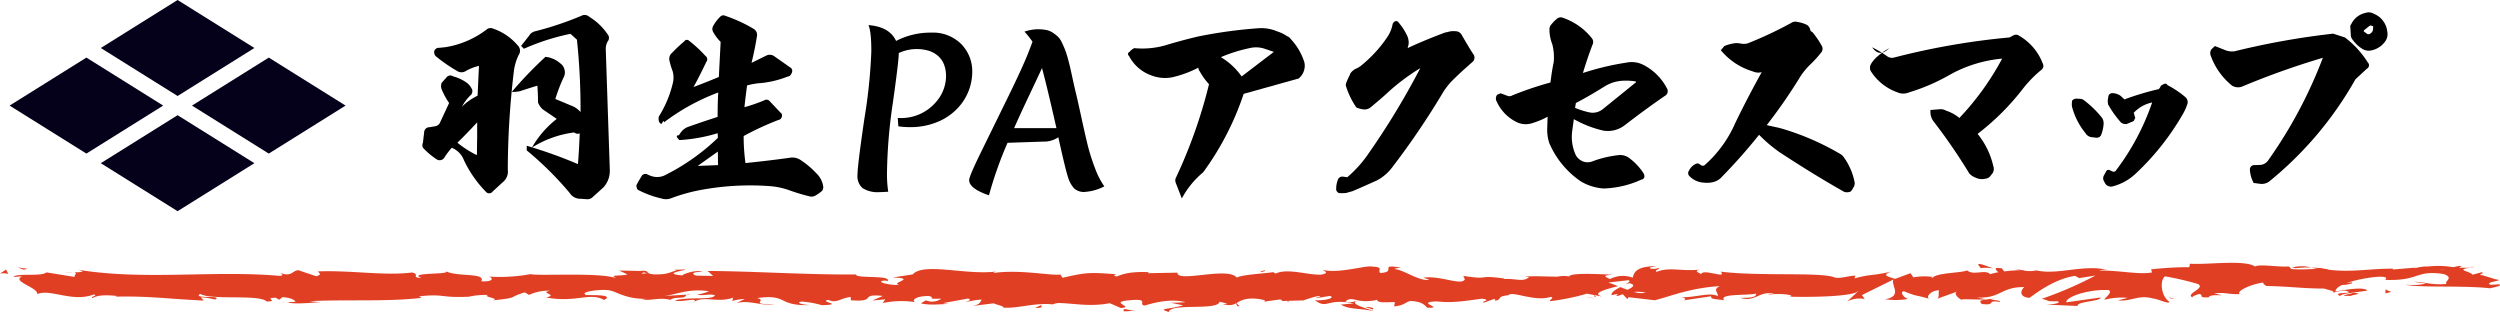 <svg xmlns="http://www.w3.org/2000/svg" xmlns:xlink="http://www.w3.org/1999/xlink" width="520.877" height="65" viewBox="0 0 520.877 65"><defs><clipPath id="a"><rect width="520.877" height="10.245" fill="#e13f24"/></clipPath><clipPath id="b"><rect width="409.433" height="38.949" transform="translate(0 0)" fill="none"/></clipPath></defs><g transform="translate(-128 -1705)"><g transform="translate(-1208 3556)"><path d="M0,10,16,0,32,10,16,20Z" transform="translate(1338 -1839)" fill="#06011a"/><path d="M0,10,16,0,32,10,16,20Z" transform="translate(1357 -1827)" fill="#06011a"/><path d="M0,10,16,0,32,10,16,20Z" transform="translate(1357 -1851)" fill="#06011a"/><path d="M0,10,16,0,32,10,16,20Z" transform="translate(1376 -1839)" fill="#06011a"/></g><g transform="translate(128 1759.755)" clip-path="url(#a)"><path d="M1083.039,13.708l-1.1.16a8.414,8.414,0,0,0,1.1-.16" transform="translate(-822.616 -5.579)" fill="#e13f24"/><path d="M1119.173,13.582l.2-.278c-.369.153-.52.266-.2.278" transform="translate(-850.79 -5.415)" fill="#e13f24"/><path d="M1722.911,1.363c-1.6-.527-3.391-1.344-3.2-.709l.492.618a9.436,9.436,0,0,1,2.706.091" transform="translate(-1307.515 -0.172)" fill="#e13f24"/><path d="M1391.87,7.961c.153.059.311.124.468.187.389-.212.755-.407,1.082-.591-.466.127-.995.262-1.55.4" transform="translate(-1058.261 -3.075)" fill="#e13f24"/><path d="M1380.458,12.28l-2.111-.4a14.693,14.693,0,0,0,2.111.4" transform="translate(-1047.98 -4.835)" fill="#e13f24"/><path d="M901.083,14.815l-1.283.629c2.007,0,1.124-.32,1.283-.629" transform="translate(-684.132 -6.029)" fill="#e13f24"/><path d="M2012.627,2.03a24.012,24.012,0,0,0-3.448-.374c1.665.355,3.008.888,3.448.374" transform="translate(-1527.611 -0.674)" fill="#e13f24"/><path d="M1096.61,2.637c-.673.112-.96.238-.94.376.692-.106,1.084-.224.94-.376" transform="translate(-833.055 -1.073)" fill="#e13f24"/><path d="M1992.527,1.477c.243.062.483.093.73.145a23.21,23.21,0,0,1,3.261-.148,7.788,7.788,0,0,0-3.991,0" transform="translate(-1514.951 -0.493)" fill="#e13f24"/><path d="M246.208,13.9c-.115-.027-.253-.041-.357-.074-.035.084.124.088.357.074" transform="translate(-186.921 -5.627)" fill="#e13f24"/><path d="M55.719,3.374c.452-.039,1.19-.04,1.886-.048a9.841,9.841,0,0,0-1.886.048" transform="translate(-42.364 -1.343)" fill="#e13f24"/><path d="M2149.718,1.418c1.031-.04.163-.068,0,0" transform="translate(-1634.465 -0.56)" fill="#e13f24"/><path d="M1949.386,8.151l-.089,0c.307.121.253.1.089,0" transform="translate(-1482.082 -3.316)" fill="#e13f24"/><path d="M2143.724,1.48a16.208,16.208,0,0,1,1.67.064c-.2-.043-.288-.076-.233-.1-.3.009-.73.023-1.437.034" transform="translate(-1629.908 -0.588)" fill="#e13f24"/><path d="M597.19,11.118c-.068-.019-.147-.031-.221-.058-1.04.257-.583.216.221.058" transform="translate(-453.426 -4.501)" fill="#e13f24"/><path d="M1621,12.807c.049-.007.074-.023.118-.028l-.152-.023Z" transform="translate(-1232.45 -5.191)" fill="#e13f24"/><path d="M1605.661,12.042a5.361,5.361,0,0,1,3.669-.512L1608.1,9.747Z" transform="translate(-1220.81 -3.967)" fill="#e13f24"/><path d="M528.87,3.445c2.2.288-2.666.525-1.07,1.143l1.736-.107c.8.308-.886.575-1.861.831-5.487-.636-15.539-.079-17.5-.767a12.071,12.071,0,0,0,4.162-.227l-2.574-.364c2.09-.031,3.741.747,6.826.456-.52-.553,1.718-1.312-.625-2.077-5.906-.869-4.853,1.442-11.965,1.232-.658.171,1.487-.906-2.3-.607-4.764.557-8.255,1.816-8.246,3.02,2.005-.353,6.016-1.057,6.632-.185-2,.352-5.461.568-5.638,1.133-2.074-1.011,3.781-.3,1.061-1.142a8.158,8.158,0,0,0-2.664.525c.937-.419-1.263-.7-1.683-.939-4.558-.008-7.182-.449-12.07-.537-.26-.147-.8-.469-.655-.716-2.389.279-5.795,1.787-4.9,2.415-2.8.043-2.95-.435-5.334-.158,3.806.9-.746-.149-1.152.821-2.438.119-.851-.469-1.973-.693-.4.1-1.377.427-1.441.689-1.5-.736,2.9-1.923,1.143-2.781a61.524,61.524,0,0,0-6.829-1.586c-1.161.822-.821,4.2.921,5.3-.185.567-2.306-.605-3.374-.667-3.1-.915-4.723.716-7.3.356l1.963-.513a14.3,14.3,0,0,0-4.816.4c-.1-.32,1.961-1.644.784-2.026-4.626-.169-9.015,1.6-8.727,2.552l7.092-.993c.249.8-5.035.8-4.744,1.76l-6.53-.284c.825-.026,3.344-.253,2.354-.693-2.8.043-1.454-.139-3.326-.511a76.3,76.3,0,0,0,11.2-4.848l-3.37.535-.843-.47c-4.392.633-8.359,3.761-9.516,4.582-2.525-.2-1.641-1.909-1.041-2.24-4.965-.084-4.9,2.413-9.908,2.17l1.879.372c-1.181.159-5.473-.185-5.013.13-.992-.454-1.9-1.525-.8-1.813l-4.432,1.6c.651-.17.225-1.538.5-1.783-1.78-.052-3.032,1.582-1.906,1.8-3.476-.989-2.614-.449-5.434-1.609-1.027.1.095,1.453.846,1.6a14.681,14.681,0,0,1-4.789.047c3.838-.59,1.045-3.07,1.773-4.112l-8.258,4.08a4.957,4.957,0,0,0,.886-1.707c-.69,1.213-10.151,1.372-14.78,1.2l.7-.009c.937-.417-3.044-.755-4.673-.329.275-.244.651-.171,1.348-.183-3.092-.914-4.012,1.839-7.163.763,2.856.116,3.417-.374,3.271-.853-2.34.438-7.763-.039-6.627,1.389-1.5-.3-2.853-.117-2.724-.84l-5.752.85c.428-.146.8-.568-.885-.666,3.225.19,6.346-1.143,8.044-.208.084-.884-1.128-1.356.416-2.1-6.222.42-9.632,1.927-13.553,2.95l-5.479-.636-.231.4-.952-1.017c-.685.232-1.122.434-1.264.339-.125-.091.047-.226.318-.377a5.9,5.9,0,0,0-1.373.247c-.215-.535.753-1.149,1.787-1.7.492.192,1,.383,1.509.563,1.073-.51,1.849-1.037.352-1.373-.211.069-.482.144-.768.219.686-.381,1.108-.694.6-.844l-4.189.49c.477.138,1.188.428,2.02.758-2.624.665-5.62,1.476-3.275,2.16l-3.192-.6A48.8,48.8,0,0,1,331.853,8c-.25-.353.965-.653.145-.912-3.325,1.14-8.117-1.332-8.842-.327-2.687.247-1.119.876-2.828,1.159.081-.113.241-.336-.255-.353l-2.028.728c-.821-.261,1.868-.5-.421-.82-3.911.546-6.207.919-9.476.57-4.653.172,1.993,1.45-1.938,1.305-.578-.6-1.087-1.3-3.542-1.392-1.3.411-1.122.875-3.324,1.139l.139-.913c-2.037.039-3.665.209-3.681-.48a8.973,8.973,0,0,1-3.686.174c-3.091.483,2.274,1.85,3,2.208-3.04-.685-5.139-.287-6.872-1.385l2.689-.245c-5.74-1.13-5.443,1.29-8.1-.643,1.967.072,4.327-.414,3.167-.917l-2.848.469c-.334-.241,1.628-.168.321-.447a31.021,31.021,0,0,0-3.208.973l.038-.056-5.143.155c.977.037,1.216-.3.235-.337l-3.372.479c1.032-.23-.024-.511-1.538-.659C266.138,7.2,267,9.522,263.635,8.595c.491.018.57-.095,1.067-.076l-1.733-.407c-.366,1.936-10.212.2-10.583,2.134-2.468-.781-.172-.466,3-1.38l-2.629-.557a28.682,28.682,0,0,0,3.1-.115c-3.45-.815-6.7.213-8.564.718-1.317-.279,1.036-1.453-2.719-1.134-5.3.378,1.005,1.414-2.18,1.641l-2.308-1c-4.067.766-7.108.08-10.539-.046a3.815,3.815,0,0,0-1.347.292c-3.651-.433-7.653.98-10.407.652.645-.205-1.573-.631-1.9-.874l-4.968.621c2.2-.264,2.1-.841,2.5-1.4-1.553.059-2.283.375-3.34.451.645-.2,1.3-.412.475-.671l-5.214.955a7.141,7.141,0,0,0,1.408.159c-1.3.007-4.122.37-5.986-.1.165-.223.806-.429.966-.653a3.323,3.323,0,0,0,3.267-.337c-3.6.1-.9-.148-2.628-.556-2.537.021-3.578.786-2.912,1.27a18.921,18.921,0,0,0-6.7.211l.555-.782-2.689.247,2.18-.954c-5.157-.534-.948,1.341-6.676.9l-.016-.688c-2.2.264-2.961,1.424-4.672.6-2.14.416,3.659.972-1.368,1.114a19.73,19.73,0,0,0-4.238-.755c-1.606.314,1.222.815,2.25.72-7.588.325-4.708-2.351-11.485-1.446,2.323.494-1.938,1.331,3.557,1.31-2.624.408-5.163-1-7.9-.247l1.782-.878a12.2,12.2,0,0,0-2.627.409l.223-.677c-3.379,1.189-6.288-.563-8.3.991,1.4-1.223-2.521.072-3.862-.405,2.78-.862,7.974.023,8.343-1.107-1.3-.342-2.453.212-3.7-.122a10.669,10.669,0,0,0,2.479-.693c-4.275-.641-6.709.68-9.3.975l4.578-.262c-.37,1.128-2.06.192-3.344,1.078-2.291-.607-4.082.272-5.95-.1.5.008.529-.1,1.026-.1-4.99.028-6.38-1.812-8.363-1.845-1.949-.147-5.64.469-4.3.947-1.6.314,6.628-.337,3.777,1.126-2.849-1.691-5.861.633-12.07-.524,2.719-.6-1.6-.952.83-1.405a9.634,9.634,0,0,0-4.387.868l-.892-.53c-3.865,1.185-.908,1.049-6.76,1.682,1.963-.413-2.349-.764-.853-1.138a16.4,16.4,0,0,0-4.391.441l.215-.076c-5.925.273-4.851-.667-10.248-.077L96.7,7.3c-7.068.859-16,.3-23.315.7l2.576.26c-.782-.162-4.929.505-7.208.008a13.189,13.189,0,0,1,1.669-.131c-.066-.358-.952-.887-2.709-.976l-.677.544-.711-.423c-2.679-.009.787.782-1.894.773C62.868,6.5,52.892,7.853,50.58,6.478c-1.822,1.129,5.072.163,3.072,1.187a12.324,12.324,0,0,0-2.925-.471l.6.675c-8.109-.384-11.2-.961-18.421-.819l.291-.145c-2.569-.262-3.955-.141-5.1.445-.535-.317,1.318-.478.318-.757-4.529,1.732-9.047-1.271-11.807-.06.361-1.366-5.554-2.667-3.089-3.732l-1.854.162c.611-.9,5.82-.023,6.887-.966l5.854.945c-.185-.34.777-.843-.163-.959,1.446-.018,2.709-.065.815-.552C39.036,3.727,53.4,1.5,67.17,2.726c.931-.08.4-.4.038-.609,2.536.871,2.426-.454,3.814-.577l3.711,1.254c1.508-.374.331-.756.44-1.008,7.028-.25,13.873.971,19.558.231,1.812.449-.431,1.01,1.958,1.165-3.245-1.295,6.962-.608,4.895-1.52,2.314,1.375,8.6.294,7.556,2.2,2.863.113,2.369-.813,1.544-.984a36,36,0,0,0,8.713-.516c1.819.446,15.169-.476,18.131.962-2.018-.933.156-.483,2.094-.89l-1.749-.823,4.373.089c.891-.079,1.141-.044,1.137.031.741.04-.176.474,1.707.683,2.976.052,3.121-.4,4.758-.827l-.455-.123,2.019-.078c1.487.025-5.255.82-.407,1.242.071-.226,2.921-1.313,4.223-.722-2.476-.043-2.164.531-1.253.773l3.471.059L156.3,1.7c9.95.057,20.3.8,30.927.734-.145.914,7.521.048,6.563,1.389l-.408-.129c-2.609.132.757,1.06,2.88.908-2.221-.426,3.982-1.344-1.417-1.544l4.173-.634c2.317-2.574,11.132.215,17.455-.614-.446.1-.563.237-.618.317,5.62-.824,12.6.695,13.9.284l.5.707c4.8-1.086,5.374-1.179,11.1-.739-.075.113-.737.317.17.466,1.378-.522,2.765-1.044,6.687-.9l-.16.222,6.136-.117c-.045,2.179,10.512-1.332,12.356,1.03,1.2-.637,5.689-.837,7.683-1.14.014.093.139.19.471.293,2.357-1.175,6.8.366,9.411.232,1.7-.28.966-.652.224-1.024C287.7,2.369,293.63.409,294.859.8c2.467.09.92.837,1.6,1.32,3.665-.209-.616-1.972,4.3-1.1-.571.094-1.627.171-1.218.3C301.418,1.5,304.776,4,306.647,3.5l-1.236-.39c3.425-.563,8.1,1.776,8.654.305l-.321-.685c5.9.906,2.5-.267,8.484.527l-.074.112c2.609-.132,4.021.722,5.3-.378l-.9-.148c3.236-.087,3.526,0,6.822.05a5.923,5.923,0,0,1,2.44-.037c.15-.911,7.653-.421,9.122-.366-2.611.134-1.374.522-.633.894a5.894,5.894,0,0,1,4.729-.283c.306-1.136.731-2.348,4.932-2.414-.651.171-1.672.267-1.253.5a3.139,3.139,0,0,0,1.735-.107c.419.235-.932.416-.461.811,2.84-1.087,4.906-.077,9.019-.462-1.305.34-.182.563.287.956.319-1.288,5.629,1.118,4.066-.544,8.059,1,20.455.072,23.595,1.146.846.467,3.09-.29,4.494-.311l-.191.564c3.926-1.024,3.056-.378,7.673-1.413-1.912.671-1.114.981.812,1.512l3.17-1.173.616.873a12.3,12.3,0,0,1,4.2-.066c-.7.01-.319.085-.275.244.694-1.214,6.362-1.071,7.24-1.647,1.417,1.182,3.8-.3,4.833.808a10.9,10.9,0,0,1,1.722-.413c-.682-.517-.932-1.1.346-.842.11-.012.2-.011.3-.02l.555.687a35.063,35.063,0,0,1,3.507-.253,8.54,8.54,0,0,1-1.327-.342c.56.1,1.076.23,1.578.34.177,0,.35,0,.466.008a1.3,1.3,0,0,1-.282.034,6.442,6.442,0,0,0,2.755.006c4.558,1.053,10.135-1.442,15.16,0a3.684,3.684,0,0,0-2.108.033c4.206-.066,8.384.913,11.043.389l-.19-.639A71.38,71.38,0,0,1,465.007.91l.137-.723c3.61.264,11.358-.9,13.572.59.882-.578,4.994.17,7.046-.023l.522.554a30.708,30.708,0,0,0,5.926-.178c5.429,1.157,10.456.015,15.2.1l.045.16,4.813-.4c-1.261.5.948-.346,2.4-.208a18.462,18.462,0,0,1,5.825.233l3.069.028c-3.41.375.242.8.436,1.44l1.96-.513c.79.307-1.263.5.185.639M289.207,8.048c.557.406,2.074-.04,2.835-.184-1.3-.228-1.968-.6-2.835.184m60.126-1.986a4.3,4.3,0,0,0,2.429.146,8.87,8.87,0,0,0-2.429-.146M518.041,1.451a.514.514,0,0,1,.081-.033c-1.177-.127-1.779-.235-.081.033m1.848.115a4.464,4.464,0,0,0,1.939-.137c.15.1.174.193-.18.288-1.053.154-1.509.03-1.759-.151m-376.211.6-.686-.18c-.429.2-.863.378.686.18" transform="translate(-8.867 0)" fill="#e13f24"/><path d="M1386.152,11.8a.625.625,0,0,1-.322-.374c-.3.116-.3.25.322.374" transform="translate(-1053.521 -4.649)" fill="#e13f24"/><path d="M905.39,14.612c-.04-.005-.079,0-.118-.008a.3.3,0,0,0-.119.125Z" transform="translate(-688.203 -5.944)" fill="#e13f24"/><path d="M1887.217,12.486a4.562,4.562,0,0,1-1.385-.355c-.039.168.287.311,1.385.355" transform="translate(-1433.827 -4.937)" fill="#e13f24"/><path d="M2130.934,1.767c.742.149.467-.74.886-.5.829-.736-4.95.891-.886.5" transform="translate(-1619.072 -0.435)" fill="#e13f24"/><path d="M2035.561,6.875l-2.73.2c-.278.244.466.394,1.482.3.654-.171,1.667-.266,1.248-.5" transform="translate(-1545.549 -2.798)" fill="#e13f24"/><path d="M2074.771,9.8a2.726,2.726,0,0,1-1.2-.543l-.083.885Z" transform="translate(-1576.503 -3.768)" fill="#e13f24"/><path d="M2039.377,10.523c-.272.246-3.962.705-.5.65.277-.244,3.012-.448.5-.65" transform="translate(-1549.071 -4.283)" fill="#e13f24"/><path d="M1874.009,7.629l.694-.011-.1-1.452Z" transform="translate(-1424.839 -2.509)" fill="#e13f24"/><path d="M1721.7,13.729c3.235.348.768-.9,3.691-.462.759-.343-2.389-.355-1.61-.651-1.953.362-2.978.158-2.081,1.113" transform="translate(-1308.786 -5.134)" fill="#e13f24"/><path d="M1731.421,12.465c.313-.057.644-.127,1-.22a5.543,5.543,0,0,0-1,.22" transform="translate(-1316.427 -4.983)" fill="#e13f24"/><path d="M17.32,1.9l-2.081-.3,1.343.488Z" transform="translate(-11.586 -0.65)" fill="#e13f24"/><path d="M1.74,3.29l-.49-.926L0,3.2a4,4,0,0,1,1.74.088" transform="translate(0 -0.962)" fill="#e13f24"/><path d="M1188.15,16.047l.159-.223c-.322-.241-.809-.259-1.785-.3Z" transform="translate(-902.133 -6.32)" fill="#e13f24"/><path d="M1074.255,14.675l.485.018-.907-.836Z" transform="translate(-816.453 -5.64)" fill="#e13f24"/><path d="M976.685,16.72c.966.035,2.1-.151,3.073-.115-2.107.15-3.335-.927-3.073.115" transform="translate(-742.563 -6.618)" fill="#e13f24"/></g><g transform="translate(216 1707.569)"><g clip-path="url(#b)"><path d="M11.5,17.378c.041-.588.126-2.647.293-6.217A9.582,9.582,0,0,0,8.934,12.3a1.674,1.674,0,0,1-1.764-.126A31.639,31.639,0,0,1,2.8,9.145,1.155,1.155,0,0,1,2.59,7.8l.462-.379c.8-.042,1.386-.126,1.807-.168A19.167,19.167,0,0,0,13.47,3.516a1.249,1.249,0,0,1,1.26-.126,11.637,11.637,0,0,1,5.125,3.486,1.55,1.55,0,0,1,.21,2.017A10.729,10.729,0,0,0,19.1,12a174.927,174.927,0,0,0-1.3,20.794,2.816,2.816,0,0,1-1.05,2.6l-2.1,1.933a.884.884,0,0,1-1.427.042,24.107,24.107,0,0,1-4.58-6.6A4.458,4.458,0,0,0,6.12,28.216a17.945,17.945,0,0,0-1.6,2.142,1.147,1.147,0,0,1-1.512.294A15.809,15.809,0,0,1,.365,28.468a1.028,1.028,0,0,1-.253-1.26l.253-2.143a1.113,1.113,0,0,1,1.176-1.133l.924-.168a1.433,1.433,0,0,0,1.175-.715l1.933-4.158a15.371,15.371,0,0,1-1.555-2.857,1.867,1.867,0,0,1,0-1.345l1.01-1.133a.991.991,0,0,1,1.385-.21,8.4,8.4,0,0,1,3.025,1.469,3.761,3.761,0,0,1,.925,1.261,1.177,1.177,0,0,1-.169,1.05,9.131,9.131,0,0,0-1.932,2.521A11.8,11.8,0,0,1,11.5,17.378M7.3,27.166a21.684,21.684,0,0,0,3.991,2.563l.084-.126c0-.21,0-1.429.043-3.53v-3.15C9.9,24.562,8.514,25.989,7.3,27.166M20.569,7,22.25,4.86a1.935,1.935,0,0,1,1.133-.882A67.351,67.351,0,0,0,33.088.743a1.454,1.454,0,0,1,1.722.21,12.426,12.426,0,0,1,3.78,3.612,1.142,1.142,0,0,1,.042,1.471,3.106,3.106,0,0,0-.419,1.723l.839,25.078a5.07,5.07,0,0,1-1.343,3.654l-2.185,1.975a1.617,1.617,0,0,1-1.387.462L33,38.844a2.6,2.6,0,0,1-2.311-1.218,68.635,68.635,0,0,0-8.946-8.864V27.8a96.691,96.691,0,0,1,10.67,3.822q.188-2.016.377-6.427c-.336.21-.714.126-1.176-.168a21.578,21.578,0,0,0-8.78,3.151A20.079,20.079,0,0,1,28,22.209l-2.941-2.017a3.735,3.735,0,0,1-.966-1.427c0-1.135-.042-2.269-.126-3.488-1.638.5-2.814.883-3.571,1.135a6.561,6.561,0,0,1-1.764.168,81.9,81.9,0,0,1,7.016-7.309,5.5,5.5,0,0,1,3.066,1.344,2.114,2.114,0,0,1,.882,1.26,2.14,2.14,0,0,1-.125,1.6,34.109,34.109,0,0,0-1.764,4.578l3.317,1.387a4.627,4.627,0,0,1,1.933,1.343A138.4,138.4,0,0,0,32.206,5.7L30.861,4.481a46.745,46.745,0,0,0-9.7,3.11Z"/><path d="M61.771,13.472l.378-7.31a9.191,9.191,0,0,1-1.6-2.143,1.244,1.244,0,0,1,0-1.091A7.7,7.7,0,0,1,62.065.911.883.883,0,0,1,63.157.743,29.942,29.942,0,0,1,69,3.432a1.439,1.439,0,0,1,.715,1.512c-.294,1.89-.673,3.739-1.135,5.587l3.066-1.513a1.614,1.614,0,0,1,1.723.168L76.6,11.455a.813.813,0,0,1,.463.672,1.2,1.2,0,0,1-.211.714.888.888,0,0,1-.756.547,20.4,20.4,0,0,1-5.461,1.343,14.7,14.7,0,0,0-2.982.5c-.294,2.185-.462,3.74-.546,4.537a36.22,36.22,0,0,0,4.116-1.427.867.867,0,0,1,1.177.21l2.226,2.351a.708.708,0,0,1,.253.883.807.807,0,0,1-.673.63,60.659,60.659,0,0,0-7.267,3.36,42.706,42.706,0,0,0,.378,5.629c3.36-.336,6.427-.714,9.157-1.092a3.144,3.144,0,0,1,2.521.588A17.717,17.717,0,0,1,82.1,33.551a4.67,4.67,0,0,1,1.428,2.814,1.338,1.338,0,0,1-.252.841,8.734,8.734,0,0,1-1.3.924,1.572,1.572,0,0,1-1.3.21,38.67,38.67,0,0,1-4.2-1.261,15.553,15.553,0,0,0-4.284-.882,56.225,56.225,0,0,0-14.325.84,36.079,36.079,0,0,0-5.881,1.639,3,3,0,0,1-2.1.126,20.39,20.39,0,0,1-4.7-1.68c-.337-.127-.5-.337-.5-.589a.712.712,0,0,1,.041-.756c.294-.588.674-1.176,1.051-1.806a.989.989,0,0,1,1.008-.252,5.455,5.455,0,0,0,1.3.5,3.7,3.7,0,0,0,2.646-.378,44.517,44.517,0,0,0,10.839-7.688l-.043-.966a34.234,34.234,0,0,1-7.981,1.429c-.673-.673-.715-1.009-.084-1.009A5.236,5.236,0,0,1,54.21,24.6a3.819,3.819,0,0,1,.881-.629c2.437-.883,4.622-1.6,6.428-2.185,0-2.017.043-3.7.127-5.083a44.336,44.336,0,0,0-11.3,6.217c0-.42-.168-.336-.462.294h-.208a1.015,1.015,0,0,1-.421-.672,1.608,1.608,0,0,1,.042-.882,22.791,22.791,0,0,0,2.941-7.142,4.981,4.981,0,0,0-.085-2.226,16.591,16.591,0,0,1-.672-2.227,1.66,1.66,0,0,1,.588-1.679A32.812,32.812,0,0,1,54.63,5.994a.483.483,0,0,1,.461-.252.574.574,0,0,1,.462.168A27.148,27.148,0,0,1,59,9.1a.833.833,0,0,1,.167,1.219c-1.093,2.268-1.975,4.032-2.689,5.25,2.227-.84,3.99-1.553,5.293-2.1M57.361,32l4.243-.168-.042-2.815Z"/><path d="M91.735,36.637a3.272,3.272,0,0,1-1.075-2.766q0-1.939,1.44-11.744A110.73,110.73,0,0,0,93.541,8.133q0-4.19-.6-5.47,4.386.331,5.762,3.3a15.467,15.467,0,0,1,7.288-1.733,8.339,8.339,0,0,1,6.278,2.373,8.074,8.074,0,0,1,2.3,5.842,11.042,11.042,0,0,1-3.269,7.759,11.83,11.83,0,0,1-4.106,2.684,14.538,14.538,0,0,1-5.568,1.032,17.438,17.438,0,0,1-2.452-.165l-.128-1.734h.343a9.548,9.548,0,0,0,7.741-3.467,8.228,8.228,0,0,0,1.978-5.2q0-4.005-3.4-5.284a8.871,8.871,0,0,0-6.451.413v.082q0,1.569-1.225,10.258a107.228,107.228,0,0,0-1.226,14.51,24.235,24.235,0,0,0,.259,4.045q-1.377.083-1.807.083a5.858,5.858,0,0,1-3.525-.826"/><path d="M138.046,37.421a3.026,3.026,0,0,1-2.279-.764,6.124,6.124,0,0,1-1.247-2.311Q134,32.8,132.5,26.028a5.341,5.341,0,0,1-3.224.908l-7.353.248a79.475,79.475,0,0,0-3.87,10.939q-4.128-1.4-4.128-3.179,0-.783,2.493-5.861t5.656-11.538q3.159-6.461,4.278-9.392l.773-2.022a18.733,18.733,0,0,0-1.676-2.106,9.019,9.019,0,0,1,2.687-.5,9.125,9.125,0,0,1,1.893.165,3.838,3.838,0,0,1,1.333.558,9.031,9.031,0,0,1,1.031.805,3.949,3.949,0,0,1,.839,1.217q.387.805.644,1.446a17.627,17.627,0,0,1,.582,1.795q.321,1.156.515,2t.517,2.354q.322,1.508.666,2.91t1.2,5.346q.859,3.942,1.354,5.9a40.284,40.284,0,0,0,1.419,4.4,16.377,16.377,0,0,0,1.957,3.839,10.3,10.3,0,0,1-4.042,1.155m-8.944-25.8q-.6,1.321-2.645,5.635t-3.16,6.873h8.815q-2.022-8.917-3.01-12.508"/><path d="M162.69,33.323a18.187,18.187,0,0,0-4.456,5.46l-1.254-3.232a1.366,1.366,0,0,1,.086-1.224A103.7,103.7,0,0,0,163.9,14.975a13.464,13.464,0,0,1-1.946-2.708.975.975,0,0,1-.26-.744,23.078,23.078,0,0,1-5.45,2.01,7.847,7.847,0,0,1-4.24-.349,8.4,8.4,0,0,1-4.758-4.063q-.519-.525.13-.918a2.654,2.654,0,0,1,.951-.742,17.459,17.459,0,0,0,6.4-.568c2.163-.656,4.413-1.267,6.792-1.835A97.9,97.9,0,0,1,174.24,3.31a8.359,8.359,0,0,1,3.85.656,7.48,7.48,0,0,1,2.077,1.005,1.537,1.537,0,0,1,.778.611,12.552,12.552,0,0,1,2.682,4.412,3.013,3.013,0,0,1,.173,1.66,3.312,3.312,0,0,1-1,1.923.812.812,0,0,1-.562.306l-11.117,3.1a59.223,59.223,0,0,1-8.436,16.339M177.4,8.247c-.26-.087-1.038-.394-2.336-.786a5.737,5.737,0,0,0-2.726,0,31.981,31.981,0,0,0-5.969,1.878,14.066,14.066,0,0,1,4.326,4.019Z"/><path d="M212.572,4.4a3.841,3.841,0,0,1,1.05-.294,3.616,3.616,0,0,1,1.554-.168,1.451,1.451,0,0,1,1.386.8c.882,1.513,1.639,2.814,2.353,3.907a1.2,1.2,0,0,1-.21,1.765c-1.513,1.344-2.689,2.393-3.571,3.276a14.835,14.835,0,0,0-2.394,2.857,164.027,164.027,0,0,1-10.67,15.753,9.644,9.644,0,0,1-3.193,2.73c-1.428.63-3.151,1.428-5.167,2.269-.168.042-.378.084-.63.168-.294.084-.462.126-.588.168a10.722,10.722,0,0,1-1.344.042.6.6,0,0,1-.5-.252.739.739,0,0,1-.252-.631,4.792,4.792,0,0,1,.294-1.722,1.021,1.021,0,0,1,1.135-.841c.126.042.336.042.546.084a1.574,1.574,0,0,0,.336.042,24.728,24.728,0,0,0,4.5-5.04,158.823,158.823,0,0,0,10.712-17.685,43.863,43.863,0,0,0-7.1,5.377c-.63.587-1.764,1.554-3.276,2.814a2.059,2.059,0,0,1-1.345.42,5.262,5.262,0,0,1-1.6-.42,16.56,16.56,0,0,1-2.1-4.243,1.194,1.194,0,0,1,.042-1.008c.084-.21.21-.546.42-.966s.336-.715.42-.925a3.426,3.426,0,0,1,.925-.839,5.2,5.2,0,0,0,1.259-.714A27.189,27.189,0,0,0,201.019,5.2a7.242,7.242,0,0,0,1.135-2.731,1,1,0,0,1,.5-.589.578.578,0,0,1,.756.252,12.222,12.222,0,0,1,1.806,2.816,3.337,3.337,0,0,1,.252,1.806c-.168.587-.21.8-.126.671,1.512-.713,3.907-1.763,7.226-3.024"/><path d="M235.039,14.614c.21-1.681.42-3.067.672-4.2a10.557,10.557,0,0,0-.294-3.78,8.425,8.425,0,0,1-.588-3.152,1.455,1.455,0,0,1,.294-.84,9.18,9.18,0,0,1,1.261-1.3,1.226,1.226,0,0,1,1.343-.169,13.139,13.139,0,0,1,5.923,4.2,1.267,1.267,0,0,1,.126,1.429c-.84,2.225-1.469,4.158-1.973,5.838a56.61,56.61,0,0,1,9.2-2.184,5.247,5.247,0,0,1,3.4.5,11.264,11.264,0,0,1,4.873,4.831,1.126,1.126,0,0,1-.42,1.638c-3.066,2.1-5.88,4.2-8.443,6.175a5.77,5.77,0,0,1-4.327,1.05,22.757,22.757,0,0,1-6.175-2.394l-.336,2.436a9.038,9.038,0,0,0,.588,4.7,2.761,2.761,0,0,0,1.05,1.345,2.679,2.679,0,0,0,2.394.378,22.269,22.269,0,0,1,5.881-1.387,3.224,3.224,0,0,1,1.723.462,12.183,12.183,0,0,1,3.15,3.234,1.362,1.362,0,0,1,.252.883.718.718,0,0,1-.63.546,20.3,20.3,0,0,1-7.855,1.849,10.679,10.679,0,0,1-4.747-1.471,18.4,18.4,0,0,1-6.6-8.023,8.974,8.974,0,0,1-.42-2.9l.084-2.562a15.667,15.667,0,0,1-3.066,1.3,4.345,4.345,0,0,1-3.614-.294,8.806,8.806,0,0,1-4.032-4.411,1.258,1.258,0,0,1,.21-1.176l.714-.294,1.261.462A1.181,1.181,0,0,0,227.1,17.3a73.338,73.338,0,0,1,7.939-2.688m5.125,5.292a17.815,17.815,0,0,0,2.9.925,3.361,3.361,0,0,0,2.9-.672l6.848-5.545.084-.085q-.063-.126-.126-.126a11.851,11.851,0,0,0-2.983-.126,7.834,7.834,0,0,0-3.487,1.177c-1.89,1.176-3.864,2.352-5.965,3.444Z"/><path d="M270.7,34.349A3.556,3.556,0,0,1,268.8,35.4a5.228,5.228,0,0,1-1.8.084,4.444,4.444,0,0,1-2.983-1.345.854.854,0,0,1-.126-1.134,2.949,2.949,0,0,1,1.428-1.428c.336-.126.589-.126.757.042l.252.168a.7.7,0,0,0,.8.084,25,25,0,0,0,6.384-8.738c1.555-3.234,3.4-6.805,5.545-10.67a2.759,2.759,0,0,1-1.889-.168,13.626,13.626,0,0,1-6.638-4.41l.337-.379.377-.462a8.028,8.028,0,0,1,2.436-.63,4.766,4.766,0,0,1,.967.084,3.1,3.1,0,0,0,1.513-.042,81.55,81.55,0,0,0,9.031-4.242,1.517,1.517,0,0,1,1.3-.211,6.7,6.7,0,0,1,2.017.631,1.794,1.794,0,0,1,.629.84.667.667,0,0,0,.462.63A17.673,17.673,0,0,1,291.574,7a1.219,1.219,0,0,1-.168,1.429,24.8,24.8,0,0,1-2.4,2.605,13.926,13.926,0,0,0-2.058,2.6,110.319,110.319,0,0,1-6.847,9.871l2.69.589a54.055,54.055,0,0,1,12.768,5.5,1.962,1.962,0,0,1,.59.588,13.1,13.1,0,0,1,2.268,5.251,1.631,1.631,0,0,1-.126.84l-.295.5a1.519,1.519,0,0,1-.462.588,1.971,1.971,0,0,1-1.3.042c-4.453-2.52-8.948-5.293-13.484-8.275a30.071,30.071,0,0,1-4.244-3.613,115.3,115.3,0,0,1-7.812,8.821"/><path d="M305.206,9.164a1.782,1.782,0,0,0,1.223.307,151.135,151.135,0,0,1,24.246-4.239l.83-.436a1.148,1.148,0,0,1,.874-.087,11.284,11.284,0,0,1,5.242,5.984,1.009,1.009,0,0,1-.263,1.267,24.426,24.426,0,0,0-3.931,4.019,51.357,51.357,0,0,1-9.393,9.349,16.353,16.353,0,0,1,3.276,6.728,1.665,1.665,0,0,1-.173,1.485l-.482.612a1.348,1.348,0,0,1-.873.481,3.066,3.066,0,0,1-2.228-.219,3.149,3.149,0,0,1-1.267-.874,119.374,119.374,0,0,0-7.471-10.878,3.279,3.279,0,0,1-.611-1.791v-.524l2.141-.174a2.19,2.19,0,0,1,1.092.305,8.459,8.459,0,0,1,2.8,1.529,56.494,56.494,0,0,0,8.911-12.363A27.459,27.459,0,0,0,318.4,12.922a41.122,41.122,0,0,1-8.781,3.8,2.919,2.919,0,0,1-2.271-.044,10.8,10.8,0,0,1-5.636-4.544,1.686,1.686,0,0,1,0-1.136c.48-1.048,1.748-2.272,3.889-3.538-1.312,1.354-2.491,1.31-3.54-.175a21.756,21.756,0,0,1,3.146,1.878"/><path d="M345.415,18.026a1.162,1.162,0,0,1,.672.21,20.358,20.358,0,0,1,3.865,3.739,2.029,2.029,0,0,1,.336,1.3,7.669,7.669,0,0,1-.546,2.352,1,1,0,0,1-.966.5l-1.05-.126a1.693,1.693,0,0,1-1.219-.84,14.454,14.454,0,0,1-2.814-5.545,4.123,4.123,0,0,1,.042-1.218,1.155,1.155,0,0,1,.84-.42Zm16.341-2.016a1.507,1.507,0,0,0,.42-.631,1.071,1.071,0,0,1,.5-.336c.421-.294.757-.21.925.126a19.609,19.609,0,0,1,3.7,2.479,1.374,1.374,0,0,1,.378,1.638,10.391,10.391,0,0,1-.84,1.848,53.547,53.547,0,0,1-10,12.6,11.035,11.035,0,0,1-4.789,2.562,1.433,1.433,0,0,1-1.428-.63l-.336-.63a1.255,1.255,0,0,1,.084-1.092l.336-.588c.21-.546.546-.672,1.05-.378l.462.21a.57.57,0,0,0,.589-.168,50.33,50.33,0,0,0,7.6-14.241,7.211,7.211,0,0,0-3.865,2.184.873.873,0,0,1,.168.631c.21.252.21.5,0,.672,0,.294-.21.462-.63.588l-1.008.42a1.572,1.572,0,0,1-1.176-.336,21.447,21.447,0,0,1-2.647-3.7,3.157,3.157,0,0,1-.084-1.008l.126-.8a.847.847,0,0,1,.924-.588,3.037,3.037,0,0,1,1.6.546c.419.378.671.63.8.756a58.3,58.3,0,0,1,7.142-2.142"/><path d="M379.067,15.5a2.437,2.437,0,0,1-2.01-.219,14.111,14.111,0,0,1-4.412-6.159,1.445,1.445,0,0,1,.087-1.4l.743-.7,1.878.742a3.95,3.95,0,0,0,2.229.35,160.423,160.423,0,0,1,20.532-3.67l2.446.786a19.474,19.474,0,0,1,4.762,5.2.805.805,0,0,1-.175,1.31l-2.4,2.228A74.345,74.345,0,0,1,384.79,35.245a2.614,2.614,0,0,1-1.922.48l-1.311-.174a6.4,6.4,0,0,1-.786-2.752.9.9,0,0,1,.742-.961l1.355-.044a2.159,2.159,0,0,0,1.747-1.005A95.494,95.494,0,0,0,395.973,9.471,164.744,164.744,0,0,0,379.067,15.5M404.841.121A2.07,2.07,0,0,1,406.589.3a4.488,4.488,0,0,1,2.8,3.714,2.551,2.551,0,0,1-.437,2.052,4.659,4.659,0,0,1-3.233,1.923,2.518,2.518,0,0,1-1.616-.437,6.919,6.919,0,0,1-1.923-1.835,1.6,1.6,0,0,1-.392-1.092L401.7,3.18a.789.789,0,0,1,.175-.7,4.266,4.266,0,0,1,2.97-2.359m1.267,2.665a.505.505,0,0,0-.437.044c-.48.393-.874.7-1.135.917a.263.263,0,0,0-.044.175c0,.044,0,.044.044.088l.655.48a.521.521,0,0,0,.437.044,1.187,1.187,0,0,0,.787-.918l.043-.7Z"/></g></g></g></svg>